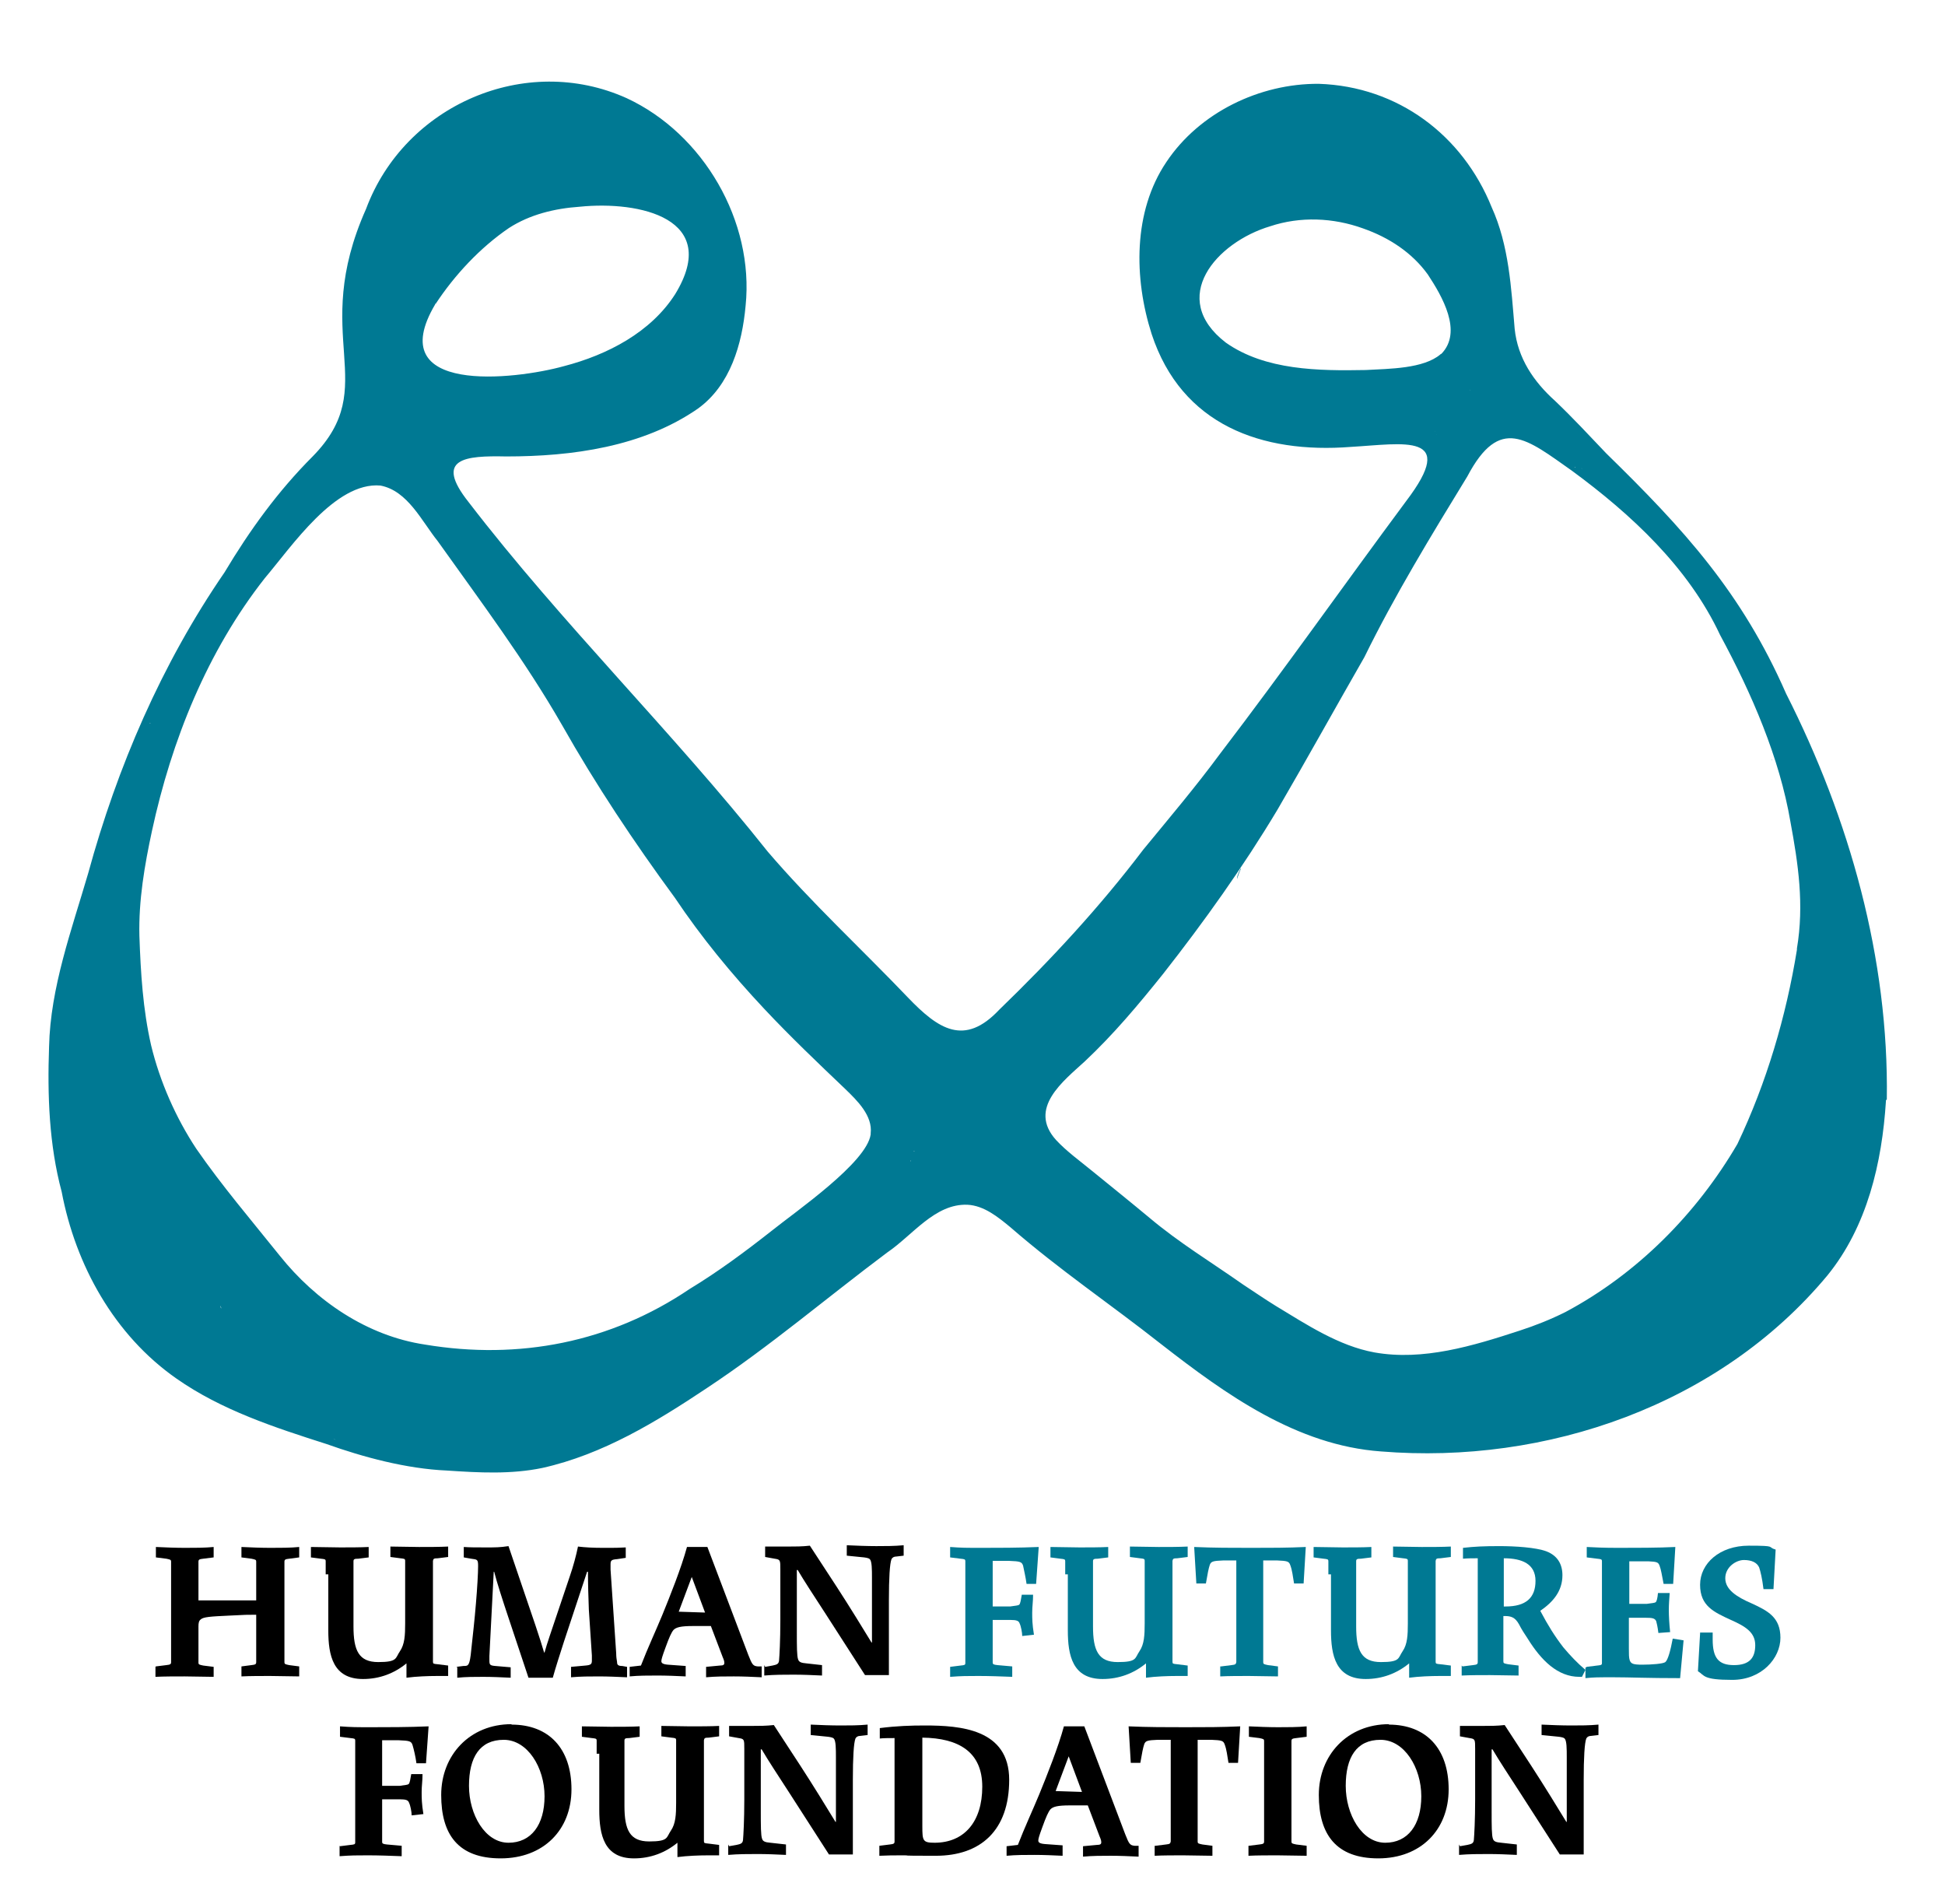 <?xml version="1.0" encoding="UTF-8"?>
<svg id="Capa_1" data-name="Capa 1" xmlns="http://www.w3.org/2000/svg" version="1.1" viewBox="0 0 447.9 438.4">
  <defs>
    <style>
      .cls-1 {
        fill: #000;
      }

      .cls-1, .cls-2 {
        stroke-width: 0px;
      }

      .cls-2 {
        fill: #007993;
      }
    </style>
  </defs>
  <path class="cls-2" d="M434.5,253.2c.5-32.5-8.6-64.7-23.2-93.5-10.2-23.3-23.6-37.9-41.4-55.3-3.9-4.1-7.7-8.2-11.8-12.1-4.9-4.4-8.6-9.8-9.3-16.6-.8-9.4-1.3-19.2-5.3-28-6.7-16.6-21.6-27.8-39.8-28.4-13.6-.1-27.5,6.6-35.1,18-7.7,11.4-7.5,26.8-3.4,39.6,6.9,21,25.4,27.6,45.9,26,12.1-.7,24.8-3.4,12.7,12.5-14.4,19.4-28.2,39-42.8,58.1-5.6,7.6-11.7,14.8-17.7,22.1-10,13.2-21.3,25.4-33.2,36.9-8,8.5-14,4.5-21-2.8-10.7-11.2-22.2-21.8-32.3-33.6-22-27.7-47.4-52.5-68.9-80.5-8-10.1-.8-10.7,8.7-10.5,15.1,0,31.4-2.2,44.1-11,7.5-5.4,10.2-14.9,11-23.7,2-19.4-9.7-39.6-27.4-47.8-23.3-10.5-51.1,1.6-60,25.5-13.2,29.6,3.8,40.6-12.3,57-8,8-14.5,17-20.3,26.7-14.5,21.1-24.7,44.8-31.4,69.3-3.8,13-8.7,26.3-9,39.9-.4,11.2,0,22.6,2.9,33.4,3.2,16.9,12.1,33,26.4,43,10.4,7.3,22.7,11.3,34.6,15.1,8.4,3,18.4,5.7,27.7,6.1,7.4.5,14.8.9,22-.6,13.9-3.1,26.2-10.6,37.9-18.4,14.5-9.6,27.6-20.8,41.5-31.2,5.9-4,11-11.3,18.5-11,3.8.2,7,2.8,9.9,5.2,11.4,9.9,22.9,17.6,34.7,26.9,14.9,11.6,31.2,23.3,50.6,24.7,38.1,3.1,78-10.7,102.8-40.5,9.2-11.3,12.6-26,13.5-40.2v-.2ZM12.5,232.3c0,0,0-.1.1-.2,0,0,0,0,0,0,0,0-.1.1-.1.2ZM100.3,70c4.4-6.7,10.3-13,16.9-17.5,4.8-3.1,10.5-4.5,16.3-4.9,13.8-1.4,32.6,2.7,22,20.1-5.6,8.8-15.6,14-25.6,16.6-11.5,3.2-42,6.6-29.7-14.2v-.2ZM34.7,166.6s0,0,0,0c0,0-.2,0-.3-.1,0,0,.2,0,.3.1ZM50.8,300.9c0-.2,0-1.2,0-.3,0,.3.4,1.1,0,.4h0ZM51,301.4s0,0,0,0c0,0,0,0,0,0ZM67.5,294.6c0,.1-.2.3,0,.1h.3c.5.2,0,0-.1-.1h-.1ZM76.8,331.4c.2,0,.3,0,.5.1-.1,0-.3-.1-.5-.1ZM200.5,261.2c-.9,6.5-17.2,17.7-22.8,22.2-6.1,4.8-12.3,9.4-18.9,13.4-18.2,12.3-39.3,16.4-60.9,12.8-13.4-2-25.2-10.1-33.5-20.5-6.5-8.1-13.4-16.2-19.2-24.6-4.7-7.1-8.4-15.5-10.4-23.8-1.9-8.3-2.4-16.7-2.7-25.2-.2-8.2,1.2-16.3,2.9-24.2,4.5-20.8,12.7-41.3,26-58.2,6.2-7.3,16.2-22.2,26.6-21.3,6.3,1.2,9.5,8.2,13.2,12.8,9.9,13.9,20.1,27.5,28.6,42.3,7.8,13.8,16.6,27,26,39.8,6.1,9.1,13,17.5,20.6,25.6,6,6.4,12.3,12.4,18.6,18.4,2.8,2.7,6.4,6.2,5.9,10.3h0ZM209.7,267.4c0,0,0-.2.1-.2,0,0,0,0,0,0,0,0,0,.2-.1.2ZM210.4,265s0,0,0,0c0,0,.2,0,.2.1,0,0-.2,0-.2-.1ZM408.1,175.1s0,0,0,0c0,0,0-.2-.1-.3,0,0,0,.2.1.3ZM407.9,175.4s0,0,0,0c0,0,0,0,0,0,0,0,0,0,0-.1,0,0,0,0,0,.1ZM364.1,107.8c0,0,.2.1.3.1,0,0-.2,0-.3-.1,0,0,0,0,0,0ZM362.8,107.6s0,0,0,0c0,0-.2,0-.2-.1,0,0,.2,0,.2.1ZM338.6,89.7s0,0,0,0c0,0-.1.2-.1.3,0,0,0-.2.1-.3ZM330.4,99.1c0-.2,0-.8,0-.8,0,0,0,.6,0,.9,0,.3.3.8.4.9.1.3-.3-.7-.4-.8h0ZM331.7,81.6c-3.9,3.3-11.7,3.3-17.2,3.6-10.8.2-23.1.1-32.2-6.3-13.4-10.3-2.2-23.1,10.2-26.8,6.9-2.3,14.5-2,21.4.5,6,2.1,11.3,5.6,14.9,10.6,3.3,5,8.1,13.2,3.1,18.3h-.1ZM298.8,178.8h0s0,0,0,0h0ZM285.8,200c-.3.5-.8,1.9-.9,2.4,0,.2,0,0,0-.3,0-.5.6-1.8.8-2.1h0ZM280.4,174.3c0,0,.2.2.3.3,0,0-.2-.2-.3-.3h0ZM287.5,295.5c0,.2.2.3.3.3-.2,0-.3-.2-.3-.3ZM289.1,296.8c.1,0,.3,0,.5,0-.2,0-.4,0-.5,0ZM413.8,218.7c-2.5,15.4-7,30.6-13.7,44.7-9.4,16.1-23.1,29.9-39.6,38.7-3.4,1.7-6.9,3.1-10.6,4.3-10.7,3.5-22.2,7-33.4,5-8.2-1.5-15.6-6.4-22.7-10.7-2.6-1.6-5.2-3.4-7.5-4.9-7.4-5.2-14.7-9.6-21.6-15.4-4.2-3.5-8.8-7.2-13.1-10.7-2.8-2.3-6-4.6-8.4-7.2-6.6-7.3,1.7-13.6,6.6-18.1,6.7-6.3,12.3-13,18-20.1,9.5-12.1,18.5-24.7,26.4-37.9,6.7-11.5,13.4-23.6,20-35.1,6.9-14.1,15.5-28.2,23.7-41.6,7.5-14.2,13.7-8.6,24.1-1.3,13.6,10,26.8,22.2,34.1,37.8,7.3,13.5,13.7,28.3,16.2,43,1.8,9.7,3.2,19.1,1.5,29.2v.2ZM364.6,112.1s0,0,0,0c0,0,0,0,0,0ZM253.8,269.5s0,0,0,0c0,0,0,0,0,0Z"/>
  <path class="cls-1" d="M35.9,383.7l2.4-.3c.9-.1,1.1-.2,1.1-.7,0-.9,0-1.4,0-2.9v-17.3c0-1.5,0-2,0-2.9,0-.5-.2-.5-1.1-.7l-2.4-.3v-2.4c2,.1,4.7.2,6.7.2s4.7,0,6.6-.2v2.4l-2.4.3c-.9.1-1.1.2-1.1.7,0,.9,0,1.4,0,2.9v6h13.3v-6c0-1.5,0-2,0-2.9,0-.5-.2-.5-1.1-.7l-2.3-.3v-2.4c2,.1,4.6.2,6.7.2s4.7,0,6.6-.2v2.4l-2.3.3c-.9.1-1.1.2-1.1.7,0,.9,0,1.4,0,2.9v17.3c0,1.5,0,2,0,2.9,0,.5.2.5,1.1.7l2.3.3v2.3c-2,0-4.7-.1-6.7-.1s-4.7,0-6.6.1v-2.3l2.3-.3c.9-.1,1.1-.2,1.1-.7,0-.9,0-1.4,0-2.9v-8c-2.5,0-2,0-6.2.2-4.3.2-6,.3-6.6.9-.4.3-.5.8-.5,1.6v5.4c0,1.5,0,2,0,2.9,0,.5.2.5,1.1.7l2.4.3v2.3c-2,0-4.7-.1-6.7-.1s-4.8,0-6.7.1v-2.3Z"/>
  <path class="cls-1" d="M75,362.5c0-1.5,0-2.1,0-3,0-.5-.2-.5-1.1-.6l-2.3-.3v-2.4c2,0,4.7.1,6.7.1s4.7,0,6.6-.1v2.4l-2.4.3c-.9,0-1.1.1-1.1.6,0,.9,0,1.5,0,3v12c0,5.5,1.2,8.2,5.7,8.2s3.9-.9,5-2.5,1.2-3.7,1.2-6.4v-11.4c0-1.5,0-2.1,0-3,0-.5-.2-.5-1.1-.6l-2.3-.3v-2.4c2,0,4.6.1,6.6.1s4.8,0,6.7-.1v2.4l-2.4.3c-.9,0-1,.1-1.1.6,0,.9,0,1.5,0,3v17.2c0,1.4,0,2.1,0,3,0,.5.1.5,1.1.6l2.4.3v2.4c-.9,0-1.8,0-2.6,0-2,0-4.7.1-7,.4v-3.3h0c-2.8,2.3-6.2,3.6-10,3.6-6.9,0-8-5.4-8-11.2v-12.9Z"/>
  <path class="cls-1" d="M105.1,383.8l1.6-.2c.5,0,.9,0,1.1-.3.4-.4.6-2.1.7-3.2.4-3.7.8-7.2,1.1-10.9.3-3.5.5-7,.5-8.6s-.2-1.5-1.6-1.7l-1.7-.3v-2.4c1.4.1,2.8.1,5.1.1s3.2,0,5.2-.3l3.4,10c1.9,5.5,4,11.7,4.8,14.5h.1c.5-1.9,1.8-5.6,2.8-8.6l3-8.9c.8-2.3,1.5-4.9,1.9-6.9,1.7.2,3.4.3,6,.3s3.3,0,5-.1v2.4l-2,.3c-1.3.1-1.5.3-1.5,1.2s0,.3,0,1.2l1.3,19.3c0,.8.1,1.4.2,2,0,.6.2.9,1.2.9l1.1.2v2.4c-2.2-.1-4.4-.2-6.5-.2s-4.2,0-6.4.2v-2.4l3.3-.3c1.2-.1,1.5-.3,1.5-1.1s0-.7,0-1.2l-.7-10.6c-.1-3-.2-5.6-.2-8.7h-.2l-5.3,16c-.9,2.8-2,6.2-2.6,8.4h-5.6l-4.7-14.1c-1.2-3.6-2.6-7.9-3.2-10.3h-.1l-1,19.4c0,.4,0,.8,0,1,0,1,.1,1.2,1.4,1.3l3.5.3v2.4c-2.1-.1-4.3-.2-6.3-.2s-4,0-6,.2v-2.4Z"/>
  <path class="cls-1" d="M145,383.8l2.6-.3c1.5-3.9,3.5-8.2,4.9-11.6,1.8-4.4,4.4-10.9,5.7-15.7h4.7l9.4,24.8c.9,2.3,1.1,2.6,2.2,2.7h.9v2.5c-2.1-.1-4.3-.2-6.4-.2s-4.2,0-6.4.2v-2.4l3.2-.3c.8,0,1-.2,1-.6s-.1-.7-.4-1.4l-2.7-7.1c-1.2,0-2.6,0-4.1,0-2.9,0-3.9.3-4.5.9-.5.6-1,1.7-1.9,4.2-.7,1.9-.9,2.6-.9,3s.3.7,1.5.8l4.1.3v2.4c-2.1-.1-4.4-.2-6.5-.2s-4.3,0-6.4.2v-2.4ZM162.4,371.4l-3.1-8.3-3,8,6.1.2Z"/>
  <path class="cls-1" d="M176.2,383.8l1.7-.3c.9-.2,1.4-.3,1.5-1.1.1-1.1.3-4.6.3-9.4v-11.6c0-2.2,0-2.3-1.3-2.5l-2.2-.4v-2.4c1.6,0,3.6,0,5.3,0s3.2,0,5-.2l6.2,9.5c2.8,4.3,6.3,10,8,12.8h.1v-14.9c0-1.9,0-3.8-.5-4.3-.2-.2-.6-.3-1.3-.4l-4-.4v-2.4c2,.1,4.8.2,6.8.2s4.2,0,6.3-.2v2.4l-1.7.2c-.5,0-.9.2-1.1.6-.4,1-.6,4.4-.6,9.5v10.2c0,2.4,0,4.7,0,7h-5.5l-9.2-14.3c-2.4-3.7-4.9-7.5-6.3-9.9h-.2v14.2c0,3.4,0,5.6.3,6.4.2.6.7.8,1.9.9l3.6.4v2.4c-2.2-.1-4.4-.2-6.5-.2s-4.5,0-6.8.2v-2.4Z"/>
  <path class="cls-2" d="M218.8,383.8l2.4-.3c.9-.1,1.1-.1,1.1-.6,0-.9,0-1.5,0-3v-17.4c0-1.5,0-2.1,0-3,0-.5-.2-.5-1.1-.6l-2.4-.3v-2.4c2.6.2,3.8.2,7.2.2s8.7,0,13.2-.2l-.6,8.5h-2.2c-.2-1.5-.6-3.2-.8-4.2-.3-.9-.7-1-3.2-1.1-1.6,0-2.4,0-2.8,0h-1v10.5h4c1.3-.2,1.8-.2,2.1-.4.3-.3.4-1.2.6-2.3h2.6c0,1.6-.2,2.7-.2,4.1s0,2.6.4,5.1l-2.7.3c0-.8-.3-2.3-.6-2.9-.2-.6-.7-.8-2.1-.8h-4.1v6.8c0,1.4,0,2.1,0,3,0,.4.2.5,1.1.6l3.4.3v2.4c-2.6-.1-5.3-.2-7.8-.2s-3.9,0-6.5.2v-2.4Z"/>
  <path class="cls-2" d="M245.3,362.5c0-1.5,0-2.1,0-3,0-.5-.2-.5-1.1-.6l-2.3-.3v-2.4c2,0,4.7.1,6.7.1s4.7,0,6.6-.1v2.4l-2.4.3c-.9,0-1.1.1-1.1.6,0,.9,0,1.5,0,3v12c0,5.5,1.2,8.2,5.7,8.2s3.9-.9,5-2.5c1.1-1.6,1.2-3.7,1.2-6.4v-11.4c0-1.5,0-2.1,0-3,0-.5-.2-.5-1.1-.6l-2.3-.3v-2.4c2,0,4.6.1,6.6.1s4.8,0,6.7-.1v2.4l-2.4.3c-.9,0-1,.1-1.1.6,0,.9,0,1.5,0,3v17.2c0,1.4,0,2.1,0,3,0,.5.1.5,1.1.6l2.4.3v2.4c-.9,0-1.8,0-2.6,0-2,0-4.7.1-7,.4v-3.3h0c-2.8,2.3-6.2,3.6-10,3.6-6.9,0-8-5.4-8-11.2v-12.9Z"/>
  <path class="cls-2" d="M281.2,383.7l2.4-.3c.9-.1,1-.2,1.1-.7,0-.9,0-1.4,0-2.9v-20.5h-1.1c-.4,0-1.5,0-1.9,0-2.3.1-2.8.2-3.1,1-.3.9-.5,2-.9,4.3h-2.2l-.5-8.4c4.4.2,8.7.2,13.1.2s8.4,0,12.6-.2l-.5,8.4h-2.2c-.3-1.7-.4-3-.9-4.3-.3-.8-.7-.9-3-1-.5,0-1.6,0-1.9,0h-1.3v20.5c0,1.5,0,2,0,2.9,0,.5.2.5,1.1.7l2.3.3v2.3c-2,0-4.7-.1-6.7-.1s-4.7,0-6.6.1v-2.3Z"/>
  <path class="cls-2" d="M305.9,362.5c0-1.5,0-2.1,0-3,0-.5-.2-.5-1.1-.6l-2.3-.3v-2.4c2,0,4.7.1,6.7.1s4.7,0,6.6-.1v2.4l-2.4.3c-.9,0-1.1.1-1.1.6,0,.9,0,1.5,0,3v12c0,5.5,1.2,8.2,5.7,8.2s3.9-.9,5-2.5,1.2-3.7,1.2-6.4v-11.4c0-1.5,0-2.1,0-3,0-.5-.2-.5-1.1-.6l-2.3-.3v-2.4c2,0,4.6.1,6.6.1s4.8,0,6.7-.1v2.4l-2.4.3c-.9,0-1,.1-1.1.6,0,.9,0,1.5,0,3v17.2c0,1.4,0,2.1,0,3,0,.5.1.5,1.1.6l2.4.3v2.4c-.9,0-1.8,0-2.6,0-2,0-4.7.1-7,.4v-3.3h0c-2.8,2.3-6.2,3.6-10,3.6-6.9,0-8-5.4-8-11.2v-12.9Z"/>
  <path class="cls-2" d="M336.8,383.7l2.4-.3c.9-.1,1.1-.2,1.1-.7,0-.9,0-1.4,0-2.9v-21c-1.1,0-2.3,0-3.4.1v-2.5c2.7-.3,4.8-.4,8.4-.4s8.4.3,10.8,1.2c2.6,1,3.7,3,3.7,5.5,0,3.7-2.2,6.2-5.1,8.2,1.8,3.4,3.3,5.8,5.3,8.4,1.6,1.9,3.2,3.6,5.1,5.2l-.8,1.6h-.6c-5,0-8.8-3.8-11.9-8.8-.6-.9-1.4-2.1-2-3.3-.9-1.6-1.8-1.9-3.3-1.9h-.3v7.5c0,1.5,0,2,0,2.9,0,.5.1.5,1.1.7l2.4.3v2.3c-2,0-4.6-.1-6.6-.1s-4.6,0-6.5.1v-2.3ZM346.7,369.9c4.7,0,6.9-2,6.9-5.9s-3.1-5.2-7.3-5.2v11.1h.4Z"/>
  <path class="cls-2" d="M365.4,383.8l2.4-.3c.9-.1,1.1-.1,1.1-.6,0-.9,0-1.5,0-3v-17.4c0-1.5,0-2.1,0-3,0-.5-.2-.5-1.1-.6l-2.4-.3v-2.4c1.9.1,3.8.2,7.3.2s9.4,0,13.1-.2l-.5,8.5h-2.2c-.4-2.1-.6-3.3-.9-4.1-.3-.9-.6-1-2.6-1.1-1.7,0-2.8,0-3.4,0h-1v9.8h4c1.4-.2,1.8-.2,2.1-.4.2-.2.4-.9.5-2.1h2.7c-.1,1.5-.2,2.6-.2,3.9s.1,3.2.3,5.1l-2.7.2c-.2-1.6-.4-2.3-.5-2.7-.3-.7-.9-.8-2.4-.8h-3.9v7.1c0,1.3,0,2.1.2,2.7.3.8.8,1,2.9,1s4.8-.2,5.3-.6c.6-.5,1.2-2.7,1.7-5.4l2.5.4-.8,8.7c-7.7,0-11.5-.2-15.3-.2s-4.5,0-6.5.2v-2.4Z"/>
  <path class="cls-2" d="M391.5,375.9h2.9c0,.7,0,.9,0,1.6,0,4.2,1.3,5.9,4.9,5.9s4.9-1.7,4.9-4.6-2.2-4.3-5.6-5.8c-3.9-1.8-7.1-3.2-7.1-8.1s4.5-9,11.2-9,4.1.3,6.2.9l-.5,9.1h-2.3c-.3-2.5-.7-4.1-1-5-.5-1.1-1.7-1.7-3.5-1.7s-4.3,1.6-4.3,4.2,2.6,4.3,6.1,5.8c3.7,1.7,6.6,3.2,6.6,7.9s-4.3,9.7-11.1,9.7-6.3-1-7.9-2l.5-8.7Z"/>
  <path class="cls-1" d="M78.3,425.1l2.4-.3c.9-.1,1.1-.1,1.1-.6,0-.9,0-1.5,0-3v-17.4c0-1.5,0-2.1,0-3,0-.5-.2-.5-1.1-.6l-2.4-.3v-2.4c2.6.2,3.8.2,7.2.2s8.7,0,13.2-.2l-.6,8.5h-2.2c-.2-1.5-.6-3.2-.9-4.2-.3-.9-.7-1-3.2-1.1-1.6,0-2.4,0-2.8,0h-1v10.5h4c1.3-.2,1.8-.2,2.1-.4.3-.3.4-1.2.6-2.3h2.6c0,1.6-.2,2.7-.2,4.1s0,2.6.4,5.1l-2.7.3c0-.8-.3-2.3-.6-2.9-.2-.6-.7-.8-2.1-.8h-4.1v6.8c0,1.4,0,2.1,0,3,0,.4.2.5,1.1.6l3.4.3v2.4c-2.6-.1-5.3-.2-7.8-.2s-3.9,0-6.5.2v-2.4Z"/>
  <path class="cls-1" d="M117.8,397.1c8.6,0,13.8,5.5,13.8,14.9s-6.5,15.9-16.3,15.9-13.7-5.5-13.7-14.6,6.5-16.3,16.2-16.3ZM117.1,424.3c5.2,0,8.3-4.1,8.3-10.7s-3.9-13-9.4-13-8,4-8,10.6,3.7,13.1,9.1,13.1Z"/>
  <path class="cls-1" d="M137.4,403.8c0-1.5,0-2.1,0-3,0-.5-.2-.5-1.1-.6l-2.3-.3v-2.4c2,0,4.7.1,6.7.1s4.7,0,6.6-.1v2.4l-2.4.3c-.9,0-1.1.1-1.1.6,0,.9,0,1.5,0,3v12c0,5.5,1.2,8.2,5.7,8.2s3.9-.9,5-2.5,1.2-3.7,1.2-6.4v-11.4c0-1.5,0-2.1,0-3,0-.5-.2-.5-1.1-.6l-2.3-.3v-2.4c2,0,4.6.1,6.6.1s4.8,0,6.7-.1v2.4l-2.4.3c-.9,0-1,.1-1.1.6,0,.9,0,1.5,0,3v17.2c0,1.4,0,2.1,0,3,0,.5.1.5,1.1.6l2.4.3v2.4c-.9,0-1.8,0-2.6,0-2,0-4.7.1-7,.4v-3.3h0c-2.8,2.3-6.2,3.6-10,3.6-6.9,0-8-5.4-8-11.2v-12.9Z"/>
  <path class="cls-1" d="M167.9,425.1l1.7-.3c.9-.2,1.4-.3,1.5-1.1.1-1.1.3-4.6.3-9.4v-11.6c0-2.2,0-2.3-1.3-2.5l-2.2-.4v-2.4c1.6,0,3.6,0,5.3,0s3.2,0,5-.2l6.2,9.5c2.8,4.3,6.3,10,8,12.8h.1v-14.9c0-1.9,0-3.8-.5-4.3-.2-.2-.6-.3-1.3-.4l-4-.4v-2.4c2,.1,4.8.2,6.8.2s4.2,0,6.3-.2v2.4l-1.7.2c-.5,0-.9.2-1.1.6-.4,1-.6,4.4-.6,9.5v10.2c0,2.4,0,4.7,0,7h-5.5l-9.2-14.3c-2.4-3.7-4.9-7.5-6.3-9.9h-.2v14.2c0,3.4,0,5.6.3,6.4.2.6.7.8,1.9.9l3.6.4v2.4c-2.2-.1-4.4-.2-6.5-.2s-4.5,0-6.8.2v-2.4Z"/>
  <path class="cls-1" d="M202.5,425l2.4-.3c.9-.1,1.1-.2,1.1-.7,0-.9,0-1.4,0-2.9v-20.9c-1,0-2.6,0-3.4.1v-2.4c3.9-.5,7.2-.6,10.4-.6,8.1,0,19.4.8,19.4,12.5s-6.6,17.5-16.9,17.5-4.9-.1-7.3-.1-3.7,0-5.7.1v-2.3ZM215.2,424.3c6.9,0,11-4.9,11-12.9s-5.4-11.2-13.8-11.3v20.4c0,3.4.1,3.8,2.9,3.8Z"/>
  <path class="cls-1" d="M231.8,425.1l2.6-.3c1.5-3.9,3.5-8.2,4.9-11.6,1.8-4.4,4.4-10.9,5.7-15.7h4.7l9.4,24.8c.9,2.3,1.1,2.6,2.2,2.7h.9v2.5c-2.1-.1-4.3-.2-6.4-.2s-4.2,0-6.4.2v-2.4l3.2-.3c.8,0,1-.2,1-.6s-.1-.7-.4-1.4l-2.7-7.1c-1.2,0-2.6,0-4.1,0-2.9,0-3.9.3-4.5.9-.5.6-1,1.7-1.9,4.2-.7,1.9-.9,2.6-.9,3s.3.7,1.5.8l4.1.3v2.4c-2.1-.1-4.4-.2-6.5-.2s-4.3,0-6.4.2v-2.4ZM249.2,412.7l-3.1-8.3-3,8,6.1.2Z"/>
  <path class="cls-1" d="M266.1,425l2.4-.3c.9-.1,1-.2,1.1-.7,0-.9,0-1.4,0-2.9v-20.5h-1.1c-.4,0-1.5,0-1.9,0-2.3.1-2.8.2-3.1,1-.3.9-.5,2-.9,4.3h-2.2l-.5-8.4c4.4.2,8.7.2,13.1.2s8.4,0,12.6-.2l-.5,8.4h-2.2c-.3-1.7-.4-3-.9-4.3-.3-.8-.7-.9-3-1-.5,0-1.6,0-1.9,0h-1.3v20.5c0,1.5,0,2,0,2.9,0,.5.2.5,1.1.7l2.3.3v2.3c-2,0-4.7-.1-6.7-.1s-4.7,0-6.6.1v-2.3Z"/>
  <path class="cls-1" d="M287.6,425l2.4-.3c.9-.1,1.1-.2,1.1-.7,0-.9,0-1.4,0-2.9v-17.3c0-1.5,0-2,0-2.9,0-.5-.2-.5-1.1-.7l-2.4-.3v-2.4c2,.1,4.7.2,6.7.2s4.7,0,6.6-.2v2.4l-2.4.3c-.9.1-1.1.2-1.1.7,0,.9,0,1.4,0,2.9v17.3c0,1.5,0,2,0,2.9,0,.5.2.5,1.1.7l2.4.3v2.3c-2,0-4.7-.1-6.7-.1s-4.8,0-6.7.1v-2.3Z"/>
  <path class="cls-1" d="M319.8,397.1c8.6,0,13.8,5.5,13.8,14.9s-6.5,15.9-16.2,15.9-13.7-5.5-13.7-14.6,6.5-16.3,16.2-16.3ZM319,424.3c5.2,0,8.3-4.1,8.3-10.7s-3.9-13-9.4-13-8,4-8,10.6,3.7,13.1,9.1,13.1Z"/>
  <path class="cls-1" d="M336.2,425.1l1.7-.3c.9-.2,1.4-.3,1.5-1.1.1-1.1.3-4.6.3-9.4v-11.6c0-2.2,0-2.3-1.3-2.5l-2.2-.4v-2.4c1.6,0,3.6,0,5.3,0s3.2,0,5-.2l6.2,9.5c2.8,4.3,6.3,10,8,12.8h.1v-14.9c0-1.9,0-3.8-.5-4.3-.2-.2-.6-.3-1.3-.4l-4-.4v-2.4c2,.1,4.8.2,6.8.2s4.2,0,6.3-.2v2.4l-1.7.2c-.5,0-.9.2-1.1.6-.4,1-.6,4.4-.6,9.5v10.2c0,2.4,0,4.7,0,7h-5.5l-9.2-14.3c-2.4-3.7-4.9-7.5-6.3-9.9h-.2v14.2c0,3.4,0,5.6.3,6.4.2.6.7.8,1.9.9l3.6.4v2.4c-2.2-.1-4.4-.2-6.5-.2s-4.5,0-6.8.2v-2.4Z"/>
</svg>